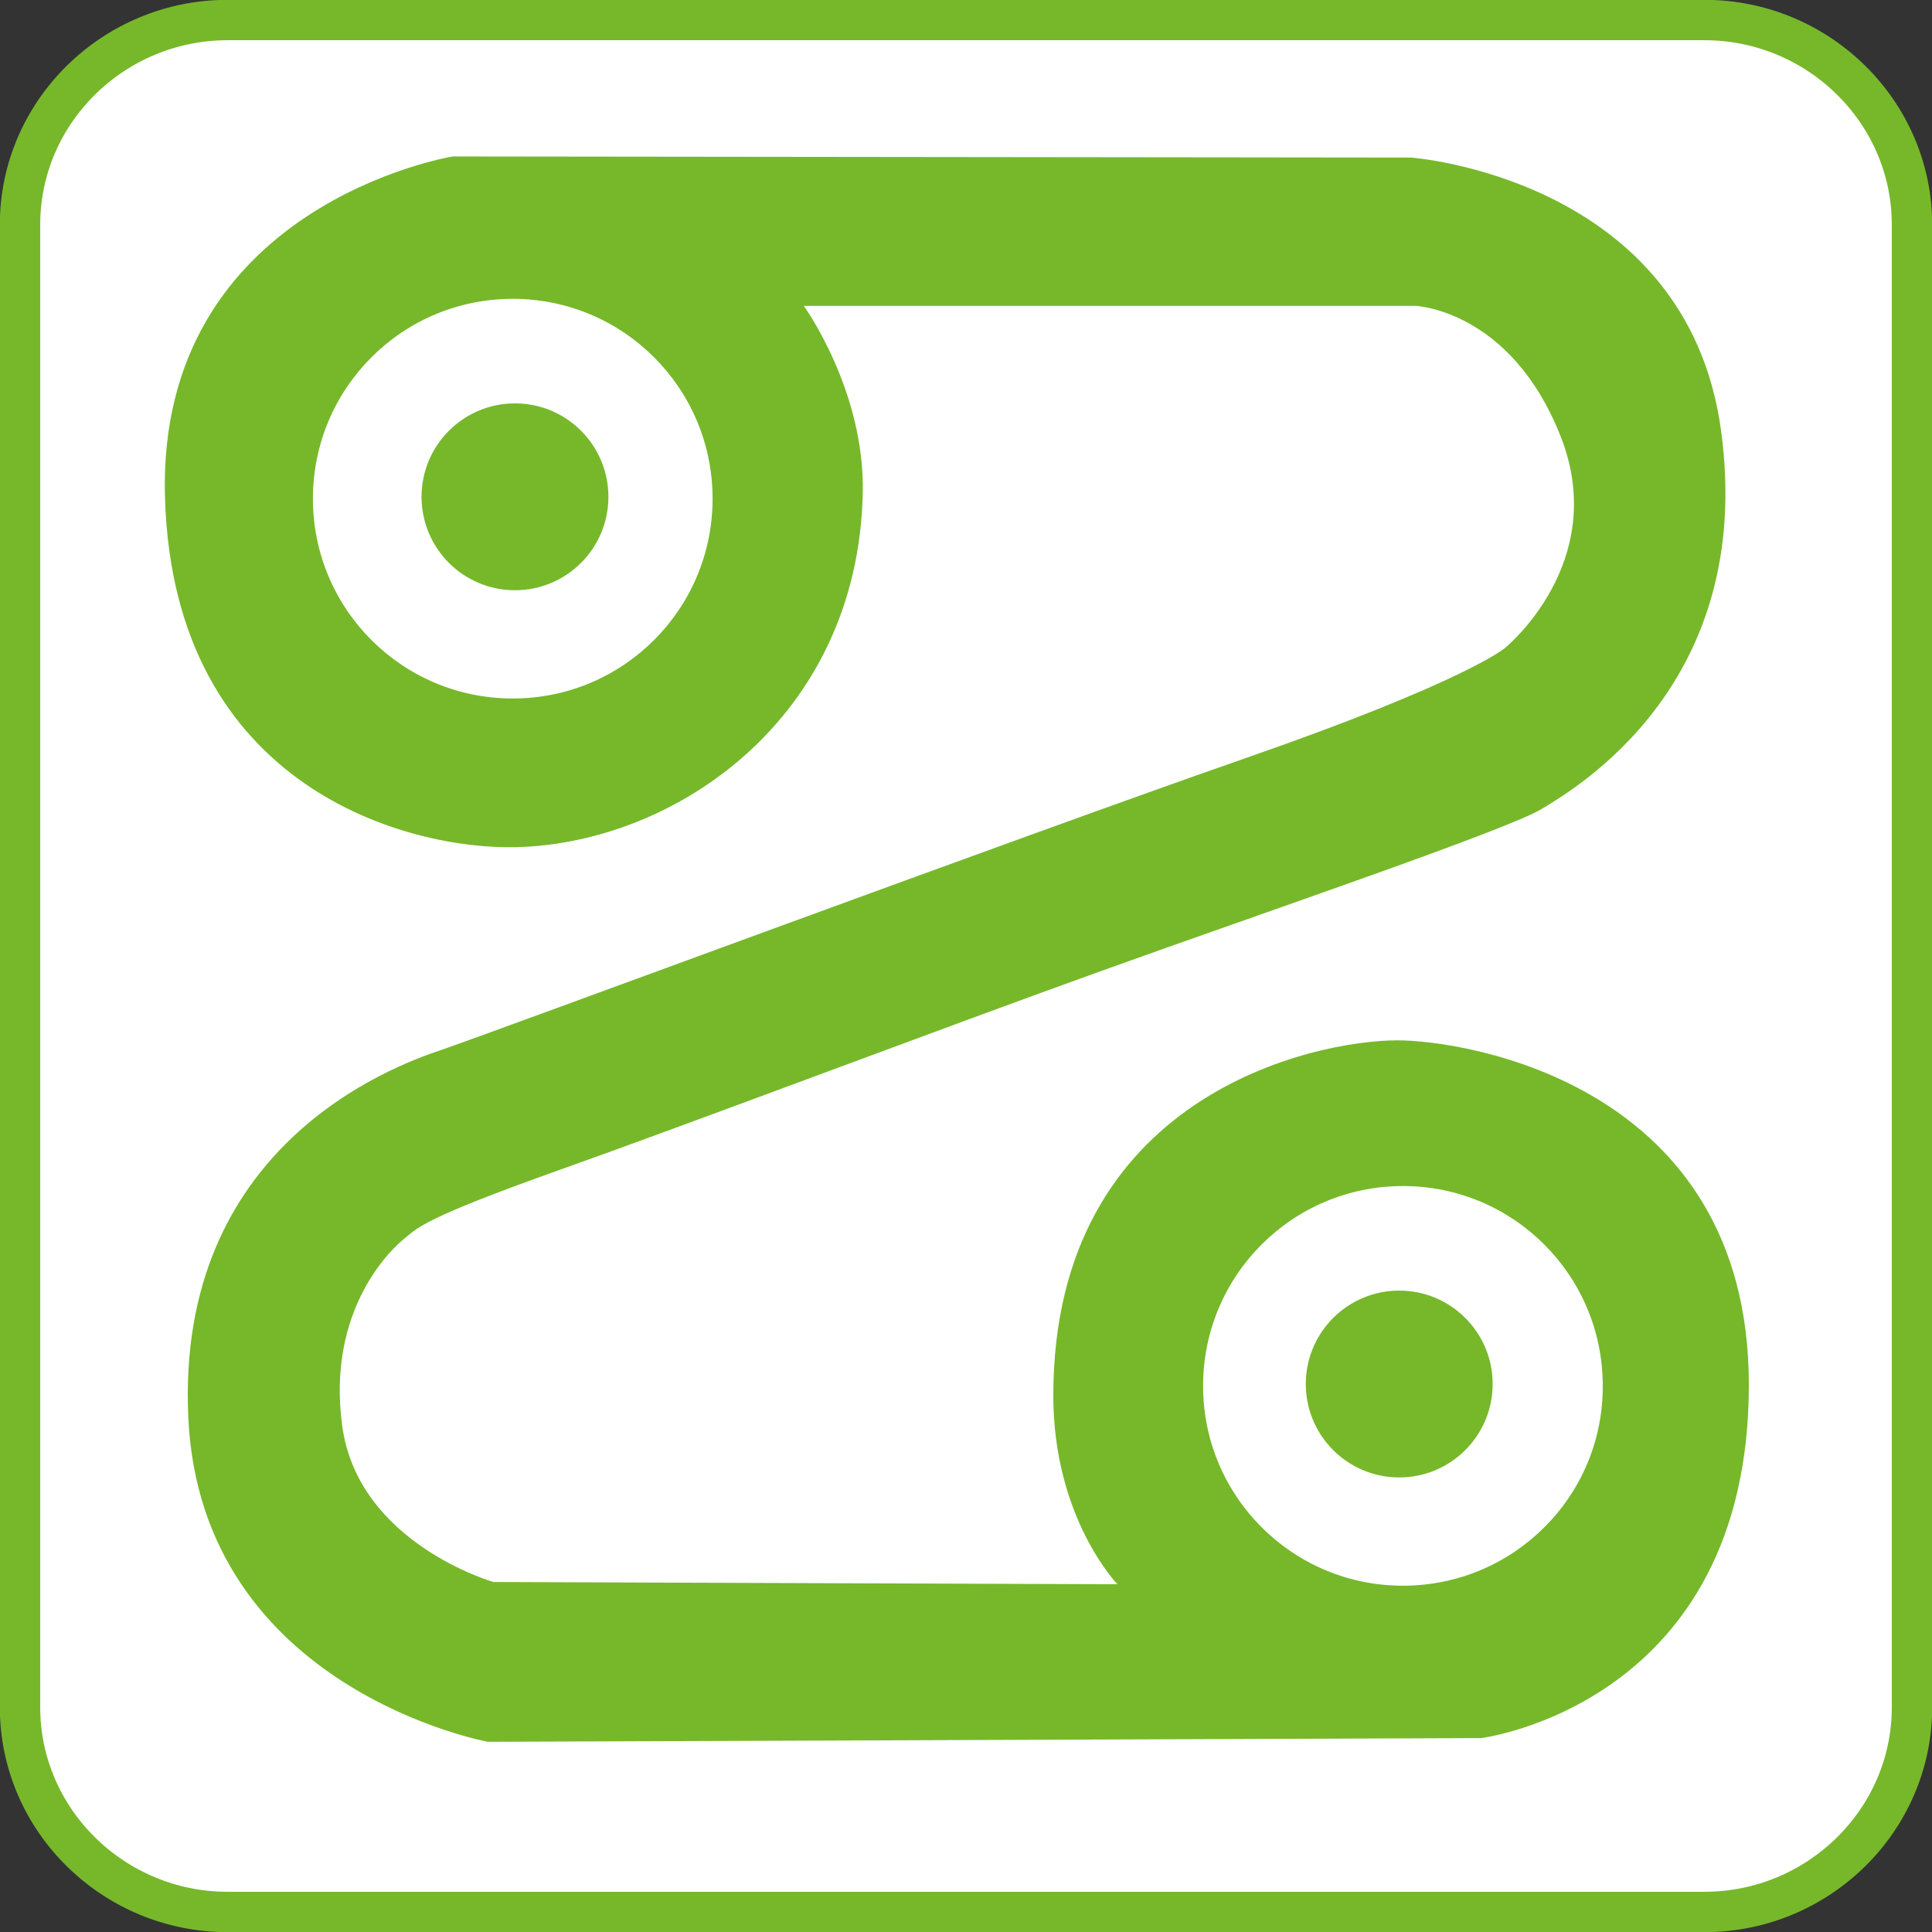 <?xml version="1.0" encoding="utf-8"?>
<!-- Generator: Adobe Illustrator 26.0.1, SVG Export Plug-In . SVG Version: 6.00 Build 0)  -->
<svg version="1.1" id="Ebene_1" xmlns="http://www.w3.org/2000/svg" xmlns:xlink="http://www.w3.org/1999/xlink" x="0px" y="0px"
	 viewBox="0 0 52.11 52.11" style="enable-background:new 0 0 52.11 52.11;" xml:space="preserve">
<rect x="0" y="0" width="52.11" height="52.11" fill="#333333" stroke="none"/>
<style type="text/css">
	.st0{fill:#FFFFFF;stroke:#76B82A;stroke-width:1.089;stroke-miterlimit:3.864;}
	.st1{fill:#76B82A;}
</style>
<path class="st0" d="M51.57,46.05c0,3.04-2.52,5.52-5.6,5.52H6.14c-3.08,0-5.6-2.48-5.6-5.52V6.06c0-3.04,2.52-5.52,5.6-5.52h39.83
	c3.08,0,5.6,2.48,5.6,5.52V46.05z"/>
<g>
	<path class="st1" d="M37.69,28.06c-2.24,0-9.28,1.48-9.28,9.58c0,3.31,1.73,5.09,1.73,5.09l-16.83-0.06c0,0-3.65-1.04-4.08-4.21
		c-0.43-3.18,1.37-4.82,1.71-5.08c0.33-0.27,0.54-0.54,4.11-1.81c3.58-1.27,10.2-3.78,14.65-5.38s10.97-3.81,11.9-4.38
		s5.75-3.38,4.82-10.2s-8.36-7.36-8.36-7.36L12.21,4.22c0,0-7.99,1.3-7.76,9.2c0.23,7.89,6.62,9.5,9.46,9.43
		c4.31-0.1,9.22-3.48,9.36-9.53c0.07-2.78-1.59-5.07-1.59-5.07h16.5c0,0,2.56,0.1,3.91,3.51c1.35,3.41-1.5,5.72-1.5,5.72
		s-1.05,0.9-6.97,2.96c-5.92,2.06-20.37,7.42-21.72,7.88c-1.35,0.45-7.17,2.61-6.82,9.93c0.35,7.32,8.08,8.73,8.08,8.73l26.79-0.1
		c0,0,7.22-0.9,7.22-9.53C47.17,29.22,39.5,28.06,37.69,28.06z M13.83,18.84c-2.98,0-5.39-2.41-5.39-5.39s2.41-5.39,5.39-5.39
		c2.98,0,5.39,2.41,5.39,5.39S16.81,18.84,13.83,18.84z M37.84,42.77c-2.98,0-5.39-2.41-5.39-5.39c0-2.98,2.41-5.39,5.39-5.39
		c2.98,0,5.39,2.41,5.39,5.39C43.24,40.36,40.82,42.77,37.84,42.77z"/>
	<circle class="st1" cx="13.89" cy="13.4" r="2.52"/>
	<circle class="st1" cx="37.74" cy="37.33" r="2.52"/>
</g>
</svg>
